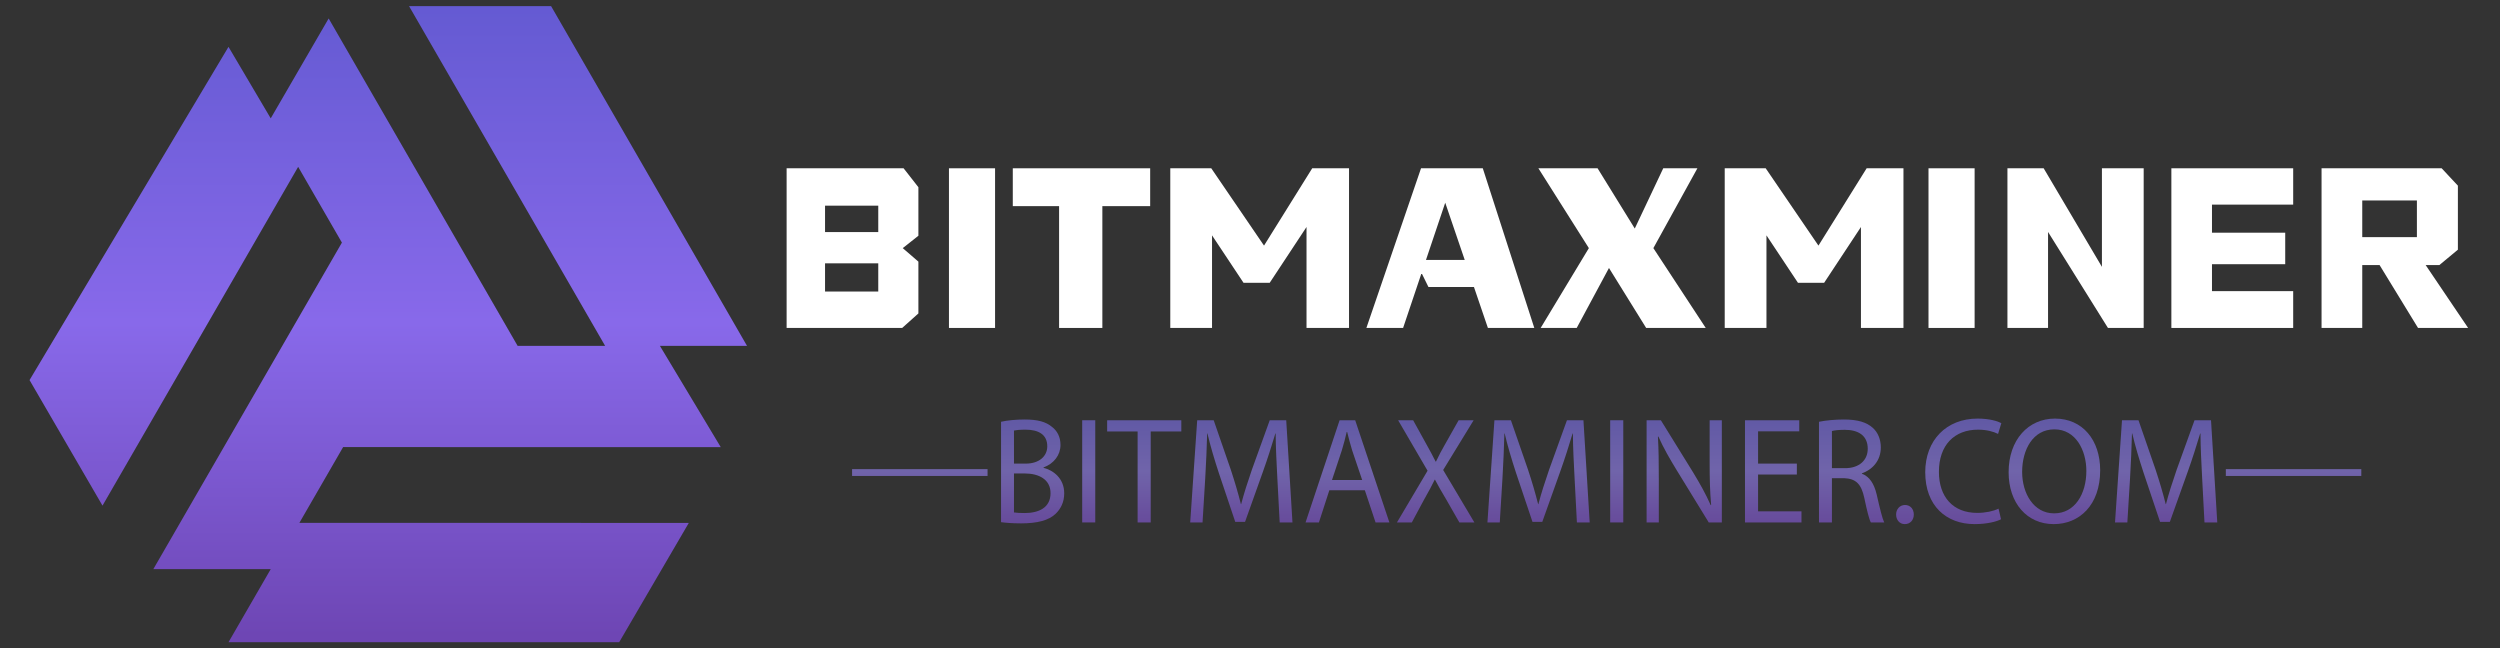 <svg xmlns="http://www.w3.org/2000/svg" xmlns:xlink="http://www.w3.org/1999/xlink" id="&#x56FE;&#x5C42;_1" x="0px" y="0px" width="536px" height="139px" viewBox="0 0 536 139" xml:space="preserve"><rect x="0" y="0" width="536" height="139" fill="#333333" stroke="none"/><g>			<linearGradient id="SVGID_1_" gradientUnits="userSpaceOnUse" x1="244.869" y1="-120.798" x2="244.869" y2="-143.02" gradientTransform="matrix(1 0 0 -1 -47.66 -30.96)">		<stop offset="0" style="stop-color:#6159A5"></stop>		<stop offset="0.505" style="stop-color:#7064AA"></stop>		<stop offset="1" style="stop-color:#674B9B"></stop>	</linearGradient>	<rect x="182.686" y="100.58" fill="url(#SVGID_1_)" width="29.046" height="1.465"></rect></g><g>			<linearGradient id="SVGID_2_" gradientUnits="userSpaceOnUse" x1="539.4" y1="-120.798" x2="539.4" y2="-143.02" gradientTransform="matrix(1 0 0 -1 -47.66 -30.96)">		<stop offset="0" style="stop-color:#6159A5"></stop>		<stop offset="0.505" style="stop-color:#7064AA"></stop>		<stop offset="1" style="stop-color:#674B9B"></stop>	</linearGradient>	<rect x="477.218" y="100.58" fill="url(#SVGID_2_)" width="29.046" height="1.465"></rect></g><g>			<linearGradient id="SVGID_3_" gradientUnits="userSpaceOnUse" x1="269.056" y1="-120.8" x2="269.056" y2="-143.016" gradientTransform="matrix(1 0 0 -1 -47.66 -30.96)">		<stop offset="0" style="stop-color:#6159A5"></stop>		<stop offset="0.505" style="stop-color:#7064AA"></stop>		<stop offset="1" style="stop-color:#674B9B"></stop>	</linearGradient>	<path fill="url(#SVGID_3_)" d="M214.625,90.428c1.211-0.294,3.154-0.488,5.066-0.488c2.773,0,4.557,0.488,5.864,1.593   c1.115,0.846,1.815,2.146,1.815,3.868c0,2.146-1.401,4-3.632,4.813v0.098c2.039,0.488,4.43,2.211,4.43,5.461   c0,1.885-0.733,3.316-1.848,4.389c-1.467,1.398-3.889,2.049-7.394,2.049c-1.913,0-3.378-0.13-4.302-0.26L214.625,90.428   L214.625,90.428z M217.397,99.398h2.517c2.899,0,4.621-1.594,4.621-3.707c0-2.533-1.88-3.574-4.685-3.574   c-1.274,0-2.007,0.098-2.453,0.193V99.398z M217.397,109.867c0.573,0.097,1.338,0.129,2.326,0.129c2.868,0,5.513-1.073,5.513-4.258   c0-2.961-2.518-4.227-5.544-4.227h-2.294L217.397,109.867L217.397,109.867z"></path>			<linearGradient id="SVGID_4_" gradientUnits="userSpaceOnUse" x1="281.083" y1="-120.8" x2="281.083" y2="-143.017" gradientTransform="matrix(1 0 0 -1 -47.66 -30.96)">		<stop offset="0" style="stop-color:#6159A5"></stop>		<stop offset="0.505" style="stop-color:#7064AA"></stop>		<stop offset="1" style="stop-color:#674B9B"></stop>	</linearGradient>	<path fill="url(#SVGID_4_)" d="M234.825,90.102v21.91h-2.804v-21.91H234.825z"></path>			<linearGradient id="SVGID_5_" gradientUnits="userSpaceOnUse" x1="292.984" y1="-120.8" x2="292.984" y2="-143.017" gradientTransform="matrix(1 0 0 -1 -47.66 -30.96)">		<stop offset="0" style="stop-color:#6159A5"></stop>		<stop offset="0.505" style="stop-color:#7064AA"></stop>		<stop offset="1" style="stop-color:#674B9B"></stop>	</linearGradient>	<path fill="url(#SVGID_5_)" d="M243.906,92.508h-6.533v-2.406h15.902v2.406h-6.563v19.504h-2.805L243.906,92.508L243.906,92.508z"></path>			<linearGradient id="SVGID_6_" gradientUnits="userSpaceOnUse" x1="313.805" y1="-120.8" x2="313.805" y2="-143.017" gradientTransform="matrix(1 0 0 -1 -47.66 -30.96)">		<stop offset="0" style="stop-color:#6159A5"></stop>		<stop offset="0.505" style="stop-color:#7064AA"></stop>		<stop offset="1" style="stop-color:#674B9B"></stop>	</linearGradient>	<path fill="url(#SVGID_6_)" d="M273.857,102.391c-0.158-3.058-0.352-6.763-0.352-9.461h-0.063   c-0.766,2.536-1.625,5.299-2.711,8.321l-3.791,10.632h-2.104l-3.505-10.436c-1.02-3.121-1.85-5.917-2.454-8.518h-0.063   c-0.065,2.729-0.223,6.37-0.416,9.687l-0.574,9.396h-2.645l1.499-21.91h3.538l3.665,10.598c0.891,2.697,1.592,5.104,2.166,7.38   h0.063c0.574-2.21,1.339-4.616,2.296-7.38l3.824-10.598h3.537l1.338,21.91h-2.741L273.857,102.391z"></path>			<linearGradient id="SVGID_7_" gradientUnits="userSpaceOnUse" x1="336.557" y1="-120.8" x2="336.557" y2="-143.017" gradientTransform="matrix(1 0 0 -1 -47.66 -30.96)">		<stop offset="0" style="stop-color:#6159A5"></stop>		<stop offset="0.505" style="stop-color:#7064AA"></stop>		<stop offset="1" style="stop-color:#674B9B"></stop>	</linearGradient>	<path fill="url(#SVGID_7_)" d="M285.008,105.12l-2.23,6.892h-2.867l7.297-21.91h3.346l7.33,21.91h-2.964l-2.294-6.892H285.008z    M292.05,102.91l-2.135-6.307c-0.446-1.433-0.765-2.73-1.083-3.998h-0.098c-0.285,1.268-0.637,2.633-1.051,3.963l-2.103,6.342   H292.05z"></path>			<linearGradient id="SVGID_8_" gradientUnits="userSpaceOnUse" x1="355.467" y1="-120.8" x2="355.467" y2="-143.017" gradientTransform="matrix(1 0 0 -1 -47.66 -30.96)">		<stop offset="0" style="stop-color:#6159A5"></stop>		<stop offset="0.505" style="stop-color:#7064AA"></stop>		<stop offset="1" style="stop-color:#674B9B"></stop>	</linearGradient>	<path fill="url(#SVGID_8_)" d="M312.889,112.012l-2.771-4.843c-1.115-1.854-1.785-3.058-2.453-4.323H307.6   c-0.604,1.266-1.242,2.438-2.325,4.355l-2.581,4.811h-3.188l6.563-11.085l-6.31-10.825h3.219l2.837,5.138   c0.797,1.431,1.401,2.534,1.976,3.706h0.095c0.606-1.301,1.148-2.309,1.944-3.706l2.9-5.138h3.218l-6.532,10.664l6.691,11.246   H312.889z"></path>			<linearGradient id="SVGID_9_" gradientUnits="userSpaceOnUse" x1="377.529" y1="-120.8" x2="377.529" y2="-143.017" gradientTransform="matrix(1 0 0 -1 -47.66 -30.96)">		<stop offset="0" style="stop-color:#6159A5"></stop>		<stop offset="0.505" style="stop-color:#7064AA"></stop>		<stop offset="1" style="stop-color:#674B9B"></stop>	</linearGradient>	<path fill="url(#SVGID_9_)" d="M337.583,102.391c-0.159-3.058-0.352-6.763-0.352-9.461h-0.063   c-0.765,2.536-1.625,5.299-2.709,8.321l-3.792,10.632h-2.104l-3.506-10.436c-1.02-3.121-1.849-5.917-2.454-8.518h-0.063   c-0.064,2.729-0.224,6.37-0.415,9.687l-0.574,9.396h-2.645l1.498-21.91h3.537l3.665,10.598c0.892,2.697,1.594,5.104,2.166,7.38   h0.063c0.574-2.21,1.339-4.616,2.295-7.38l3.823-10.598h3.537l1.339,21.91h-2.741L337.583,102.391z"></path>			<linearGradient id="SVGID_10_" gradientUnits="userSpaceOnUse" x1="394.288" y1="-120.8" x2="394.288" y2="-143.017" gradientTransform="matrix(1 0 0 -1 -47.66 -30.96)">		<stop offset="0" style="stop-color:#6159A5"></stop>		<stop offset="0.505" style="stop-color:#7064AA"></stop>		<stop offset="1" style="stop-color:#674B9B"></stop>	</linearGradient>	<path fill="url(#SVGID_10_)" d="M348.03,90.102v21.91h-2.805v-21.91H348.03z"></path>			<linearGradient id="SVGID_11_" gradientUnits="userSpaceOnUse" x1="408.756" y1="-120.8" x2="408.756" y2="-143.017" gradientTransform="matrix(1 0 0 -1 -47.66 -30.96)">		<stop offset="0" style="stop-color:#6159A5"></stop>		<stop offset="0.505" style="stop-color:#7064AA"></stop>		<stop offset="1" style="stop-color:#674B9B"></stop>	</linearGradient>	<path fill="url(#SVGID_11_)" d="M353.032,112.012v-21.91h3.06l6.853,11.086c1.562,2.567,2.836,4.844,3.823,7.117l0.096-0.031   c-0.254-2.926-0.318-5.592-0.318-8.973v-9.199h2.613v21.91h-2.805l-6.819-11.117c-1.498-2.438-2.933-4.939-3.983-7.313   l-0.096,0.032c0.159,2.763,0.192,5.396,0.192,9.037v9.361H353.032z"></path>			<linearGradient id="SVGID_12_" gradientUnits="userSpaceOnUse" x1="427.841" y1="-120.801" x2="427.841" y2="-143.017" gradientTransform="matrix(1 0 0 -1 -47.66 -30.96)">		<stop offset="0" style="stop-color:#6159A5"></stop>		<stop offset="0.505" style="stop-color:#7064AA"></stop>		<stop offset="1" style="stop-color:#674B9B"></stop>	</linearGradient>	<path fill="url(#SVGID_12_)" d="M385.246,101.739h-8.316v7.897h9.306v2.374h-12.109V90.102h11.632v2.373h-8.827v6.924h8.316   L385.246,101.739L385.246,101.739z"></path>			<linearGradient id="SVGID_13_" gradientUnits="userSpaceOnUse" x1="444.646" y1="-120.8" x2="444.646" y2="-143.017" gradientTransform="matrix(1 0 0 -1 -47.66 -30.96)">		<stop offset="0" style="stop-color:#6159A5"></stop>		<stop offset="0.505" style="stop-color:#7064AA"></stop>		<stop offset="1" style="stop-color:#674B9B"></stop>	</linearGradient>	<path fill="url(#SVGID_13_)" d="M389.992,90.428c1.401-0.294,3.44-0.488,5.322-0.488c2.963,0,4.905,0.586,6.244,1.821   c1.053,0.941,1.689,2.438,1.689,4.161c0,2.86-1.816,4.776-4.048,5.559v0.098c1.626,0.586,2.612,2.146,3.155,4.421   c0.699,3.056,1.211,5.169,1.623,6.015h-2.866c-0.352-0.617-0.829-2.504-1.402-5.234c-0.638-3.022-1.816-4.161-4.334-4.258h-2.612   v9.492h-2.771V90.428L389.992,90.428z M392.765,100.374h2.835c2.966,0,4.845-1.657,4.845-4.161c0-2.828-2.007-4.063-4.938-4.063   c-1.339,0-2.263,0.129-2.74,0.26L392.765,100.374L392.765,100.374z"></path>			<linearGradient id="SVGID_14_" gradientUnits="userSpaceOnUse" x1="456.084" y1="-120.797" x2="456.084" y2="-143.017" gradientTransform="matrix(1 0 0 -1 -47.66 -30.96)">		<stop offset="0" style="stop-color:#6159A5"></stop>		<stop offset="0.505" style="stop-color:#7064AA"></stop>		<stop offset="1" style="stop-color:#674B9B"></stop>	</linearGradient>	<path fill="url(#SVGID_14_)" d="M408.375,112.369c-1.083,0-1.848-0.878-1.848-2.049c0-1.17,0.797-2.049,1.912-2.049   c1.114,0,1.88,0.848,1.88,2.049c0,1.171-0.766,2.049-1.911,2.049H408.375z"></path>			<linearGradient id="SVGID_15_" gradientUnits="userSpaceOnUse" x1="468.59" y1="-120.801" x2="468.59" y2="-143.017" gradientTransform="matrix(1 0 0 -1 -47.66 -30.96)">		<stop offset="0" style="stop-color:#6159A5"></stop>		<stop offset="0.505" style="stop-color:#7064AA"></stop>		<stop offset="1" style="stop-color:#674B9B"></stop>	</linearGradient>	<path fill="url(#SVGID_15_)" d="M429.023,111.329c-0.987,0.521-3.06,1.04-5.673,1.04c-6.055,0-10.579-3.9-10.579-11.118   c0-6.892,4.558-11.506,11.218-11.506c2.646,0,4.364,0.583,5.099,0.976l-0.701,2.307c-1.021-0.52-2.517-0.909-4.302-0.909   c-5.035,0-8.381,3.282-8.381,9.037c0,5.396,3.027,8.81,8.222,8.81c1.722,0,3.44-0.357,4.558-0.91L429.023,111.329z"></path>			<linearGradient id="SVGID_16_" gradientUnits="userSpaceOnUse" x1="488.123" y1="-120.801" x2="488.123" y2="-143.017" gradientTransform="matrix(1 0 0 -1 -47.66 -30.96)">		<stop offset="0" style="stop-color:#6159A5"></stop>		<stop offset="0.505" style="stop-color:#7064AA"></stop>		<stop offset="1" style="stop-color:#674B9B"></stop>	</linearGradient>	<path fill="url(#SVGID_16_)" d="M440.303,112.369c-5.704,0-9.655-4.485-9.655-11.118c0-6.956,4.206-11.506,9.941-11.506   c5.896,0,9.688,4.582,9.688,11.085c0,7.508-4.493,11.539-9.942,11.539H440.303z M440.43,110.063c4.397,0,6.885-4.129,6.885-9.103   c0-4.354-2.231-8.907-6.853-8.907s-6.915,4.389-6.915,9.135c0,4.615,2.484,8.875,6.852,8.875H440.43z"></path>			<linearGradient id="SVGID_17_" gradientUnits="userSpaceOnUse" x1="512.081" y1="-120.8" x2="512.081" y2="-143.017" gradientTransform="matrix(1 0 0 -1 -47.66 -30.96)">		<stop offset="0" style="stop-color:#6159A5"></stop>		<stop offset="0.505" style="stop-color:#7064AA"></stop>		<stop offset="1" style="stop-color:#674B9B"></stop>	</linearGradient>	<path fill="url(#SVGID_17_)" d="M472.135,102.391c-0.159-3.058-0.351-6.763-0.351-9.461h-0.064   c-0.765,2.536-1.625,5.299-2.709,8.321l-3.792,10.632h-2.103l-3.505-10.436c-1.021-3.121-1.851-5.917-2.455-8.518h-0.063   c-0.063,2.729-0.224,6.37-0.415,9.687l-0.574,9.396h-2.645l1.498-21.91h3.537l3.665,10.598c0.892,2.697,1.594,5.104,2.166,7.38   h0.063c0.574-2.21,1.339-4.616,2.295-7.38l3.823-10.598h3.537l1.339,21.91h-2.741L472.135,102.391z"></path></g><g>	<path fill="#FFFFFF" d="M520.059,56.828h2.945l3.967-3.295v-13.73l-3.479-3.722h-25.751v34.233h8.726V56.828h3.713l8.248,13.486   h10.74L520.059,56.828z M518.184,50.847h-11.717v-7.872h11.717V50.847z"></path>	<rect x="413.47" y="36.08" fill="#FFFFFF" width="9.887" height="34.232"></rect>	<rect x="203.456" y="36.08" fill="#FFFFFF" width="9.885" height="34.232"></rect>	<polygon fill="#FFFFFF" points="450.653,57.213 438.162,36.08 430.394,36.08 430.394,70.313 439.1,70.313 439.1,49.728    451.947,70.313 459.604,70.313 459.604,36.08 450.653,36.08  "></polygon>	<polygon fill="#FFFFFF" points="465.542,70.313 491.659,70.313 491.659,62.42 474.248,62.42 474.248,56.645 489.951,56.645    489.951,49.89 474.248,49.89 474.248,43.87 491.659,43.87 491.659,36.08 465.542,36.08  "></polygon>	<polygon fill="#FFFFFF" points="389.875,52.657 378.566,36.08 369.779,36.08 369.779,70.313 378.729,70.313 378.729,50.46    385.481,60.63 391.096,60.63 398.988,48.669 398.988,70.313 408.101,70.313 408.101,36.08 400.208,36.08  "></polygon>	<polygon fill="#FFFFFF" points="271.005,52.657 259.696,36.08 250.909,36.08 250.909,70.313 259.859,70.313 259.859,50.46    266.611,60.63 272.227,60.63 280.118,48.669 280.118,70.313 289.23,70.313 289.23,36.08 281.338,36.08  "></polygon>	<polygon fill="#FFFFFF" points="363.921,36.08 356.599,36.08 350.496,48.996 342.522,36.08 329.83,36.08 340.652,53.197    330.318,70.313 338.048,70.313 344.964,57.458 352.938,70.313 365.711,70.313 354.482,53.197  "></polygon>	<polygon fill="#FFFFFF" points="217.142,44.196 227.069,44.196 227.069,70.313 236.345,70.313 236.345,44.196 246.597,44.196    246.597,36.08 217.142,36.08  "></polygon>	<path fill="#FFFFFF" d="M168.651,36.08v34.232h24.775l3.478-3.111V56.095l-3.356-2.897l3.356-2.654V40.138l-3.173-4.058H168.651z    M188.3,62.5h-11.411v-6.039H188.3V62.5z M188.3,49.749h-11.411v-5.653H188.3V49.749z"></path>	<path fill="#FFFFFF" d="M304.668,36.08l-11.716,34.232h7.872l3.96-11.774l1.471,2.988h9.758l2.995,8.787h9.947L317.91,36.08   H304.668z M305.729,55.729l4.127-12.265l4.181,12.265H305.729z"></path></g><g>	<g>		<linearGradient id="SVGID_18_" gradientUnits="userSpaceOnUse" x1="83.246" y1="0.825" x2="83.246" y2="136.21">			<stop offset="0" style="stop-color:#645AD2"></stop>			<stop offset="0.505" style="stop-color:#8869EA"></stop>			<stop offset="1" style="stop-color:#6E46B4"></stop>		</linearGradient>		<polygon fill="url(#SVGID_18_)" points="73.566,95.855 154.531,95.867 141.482,74.15 160.159,74.15 118.154,1.314 87.699,1.314     129.737,74.15 110.977,74.15 70.465,3.957 70.465,3.957 58.043,25.375 48.99,10.042 6.333,81.49 21.975,108.408 21.975,108.408     63.926,35.771 73.305,52.017 32.872,122.027 58.043,122.027 48.99,137.686 132.753,137.686 147.68,112.113 147.68,112.113     64.187,112.102   "></polygon>	</g></g></svg>
